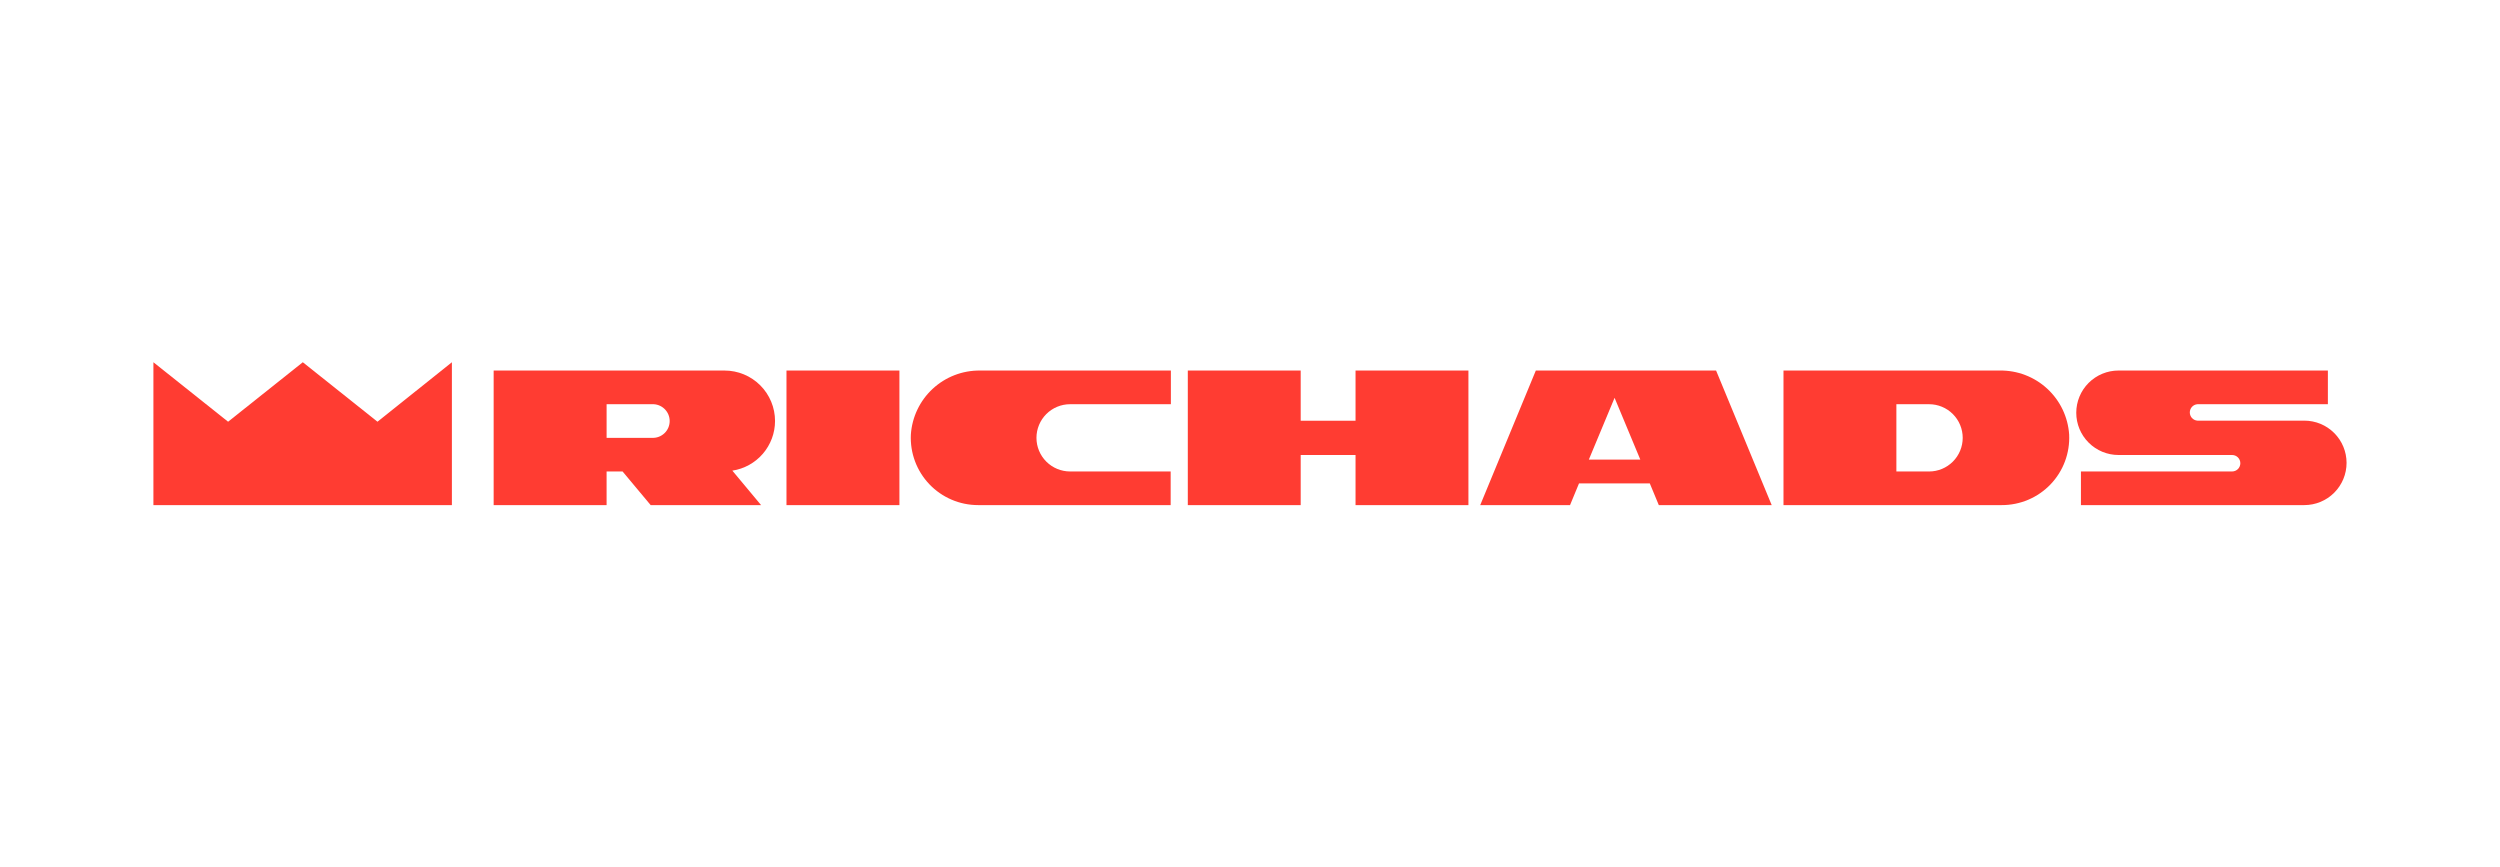 <?xml version="1.0" encoding="utf-8"?>
<!-- Generator: Adobe Illustrator 16.0.0, SVG Export Plug-In . SVG Version: 6.00 Build 0)  -->
<!DOCTYPE svg PUBLIC "-//W3C//DTD SVG 1.1//EN" "http://www.w3.org/Graphics/SVG/1.1/DTD/svg11.dtd">
<svg version="1.1" id="Layer_1" xmlns="http://www.w3.org/2000/svg" xmlns:xlink="http://www.w3.org/1999/xlink" x="0px" y="0px"
	 width="245px" height="85px" viewBox="0 0 245 85" enable-background="new 0 0 245 85" xml:space="preserve">
<g>
	<defs>
		<rect id="SVGID_1_" x="15.034" y="35.5" width="214.932" height="14"/>
	</defs>
	<clipPath id="SVGID_2_">
		<use xlink:href="#SVGID_1_"  overflow="visible"/>
	</clipPath>
	<g clip-path="url(#SVGID_2_)">
		<path fill="#FF3C32" d="M36.993,41.329L29.675,35.5l-7.322,5.829L15.034,35.5v14h29.252v-14L36.993,41.329z"/>
		<path fill="#FF3C32" d="M77.075,36.313V49.5h11.068V36.313H77.075z"/>
		<path fill="#FF3C32" d="M225.826,41.223h-10.481c-0.203-0.016-0.393-0.107-0.531-0.256c-0.137-0.15-0.213-0.346-0.213-0.549
			s0.076-0.398,0.213-0.548c0.139-0.149,0.328-0.241,0.531-0.257h12.787v-3.301h-20.52c-1.098,0-2.15,0.436-2.926,1.212
			c-0.777,0.776-1.213,1.829-1.213,2.927s0.436,2.15,1.213,2.926c0.775,0.776,1.828,1.213,2.926,1.213h11.133
			c0.214,0,0.42,0.084,0.571,0.236c0.151,0.151,0.237,0.356,0.237,0.57c0,0.215-0.086,0.42-0.237,0.571s-0.357,0.237-0.571,0.237
			h-14.813V49.5h21.894c1.099,0,2.149-0.436,2.926-1.213c0.776-0.775,1.212-1.828,1.212-2.926s-0.436-2.15-1.212-2.926
			C227.976,41.659,226.925,41.223,225.826,41.223z"/>
		<path fill="#FF3C32" d="M195.979,36.313h-21.197V49.5h21.384c0.894,0.003,1.78-0.176,2.603-0.525
			c0.824-0.35,1.568-0.864,2.186-1.51c0.618-0.646,1.1-1.412,1.412-2.25c0.314-0.838,0.453-1.73,0.411-2.624
			c-0.112-1.718-0.88-3.328-2.146-4.496C199.366,36.926,197.701,36.288,195.979,36.313z M189.05,46.205h-3.205v-6.592h3.205
			c0.875,0,1.713,0.348,2.33,0.965c0.618,0.619,0.965,1.457,0.965,2.331s-0.347,1.712-0.965,2.33
			C190.763,45.857,189.925,46.205,189.05,46.205z"/>
		<path fill="#FF3C32" d="M162.563,49.5h11.063l-5.45-13.188h-17.664L145.062,49.5h8.802l0.878-2.125h6.939L162.563,49.5z
			 M155.705,45.043l2.524-6.056l2.522,6.056H155.705z"/>
		<path fill="#FF3C32" d="M96.037,36.313c-1.718-0.017-3.376,0.625-4.636,1.792c-1.259,1.167-2.023,2.772-2.137,4.486
			c-0.043,0.892,0.096,1.782,0.408,2.619s0.791,1.601,1.407,2.247c0.616,0.646,1.357,1.16,2.179,1.511
			c0.82,0.352,1.704,0.532,2.597,0.532h18.87v-3.296h-9.856c-0.874,0-1.712-0.347-2.331-0.966c-0.617-0.617-0.965-1.455-0.965-2.33
			c0-0.873,0.348-1.712,0.965-2.33c0.619-0.618,1.457-0.965,2.331-0.965h9.877v-3.301H96.037z"/>
		<path fill="#FF3C32" d="M132.843,36.313v4.916h-5.375v-4.916h-11.063V49.5h11.063v-4.91h5.375v4.91h11.063V36.313H132.843z"/>
		<path fill="#FF3C32" d="M75.954,41.258c0-1.311-0.521-2.569-1.449-3.496c-0.928-0.928-2.186-1.449-3.496-1.449H48.378V49.5h11.068
			v-3.295h1.568l2.751,3.295h10.821l-2.816-3.377c1.163-0.177,2.225-0.765,2.992-1.657S75.953,42.436,75.954,41.258z M63.888,42.908
			h-4.441v-3.295h4.441c0.223-0.013,0.447,0.021,0.658,0.098c0.211,0.078,0.403,0.197,0.566,0.352s0.293,0.34,0.382,0.546
			s0.134,0.429,0.134,0.652c0,0.225-0.045,0.446-0.134,0.653c-0.089,0.205-0.219,0.392-0.382,0.546
			c-0.163,0.153-0.355,0.273-0.566,0.351S64.11,42.921,63.888,42.908z"/>
	</g>
</g>
</svg>
